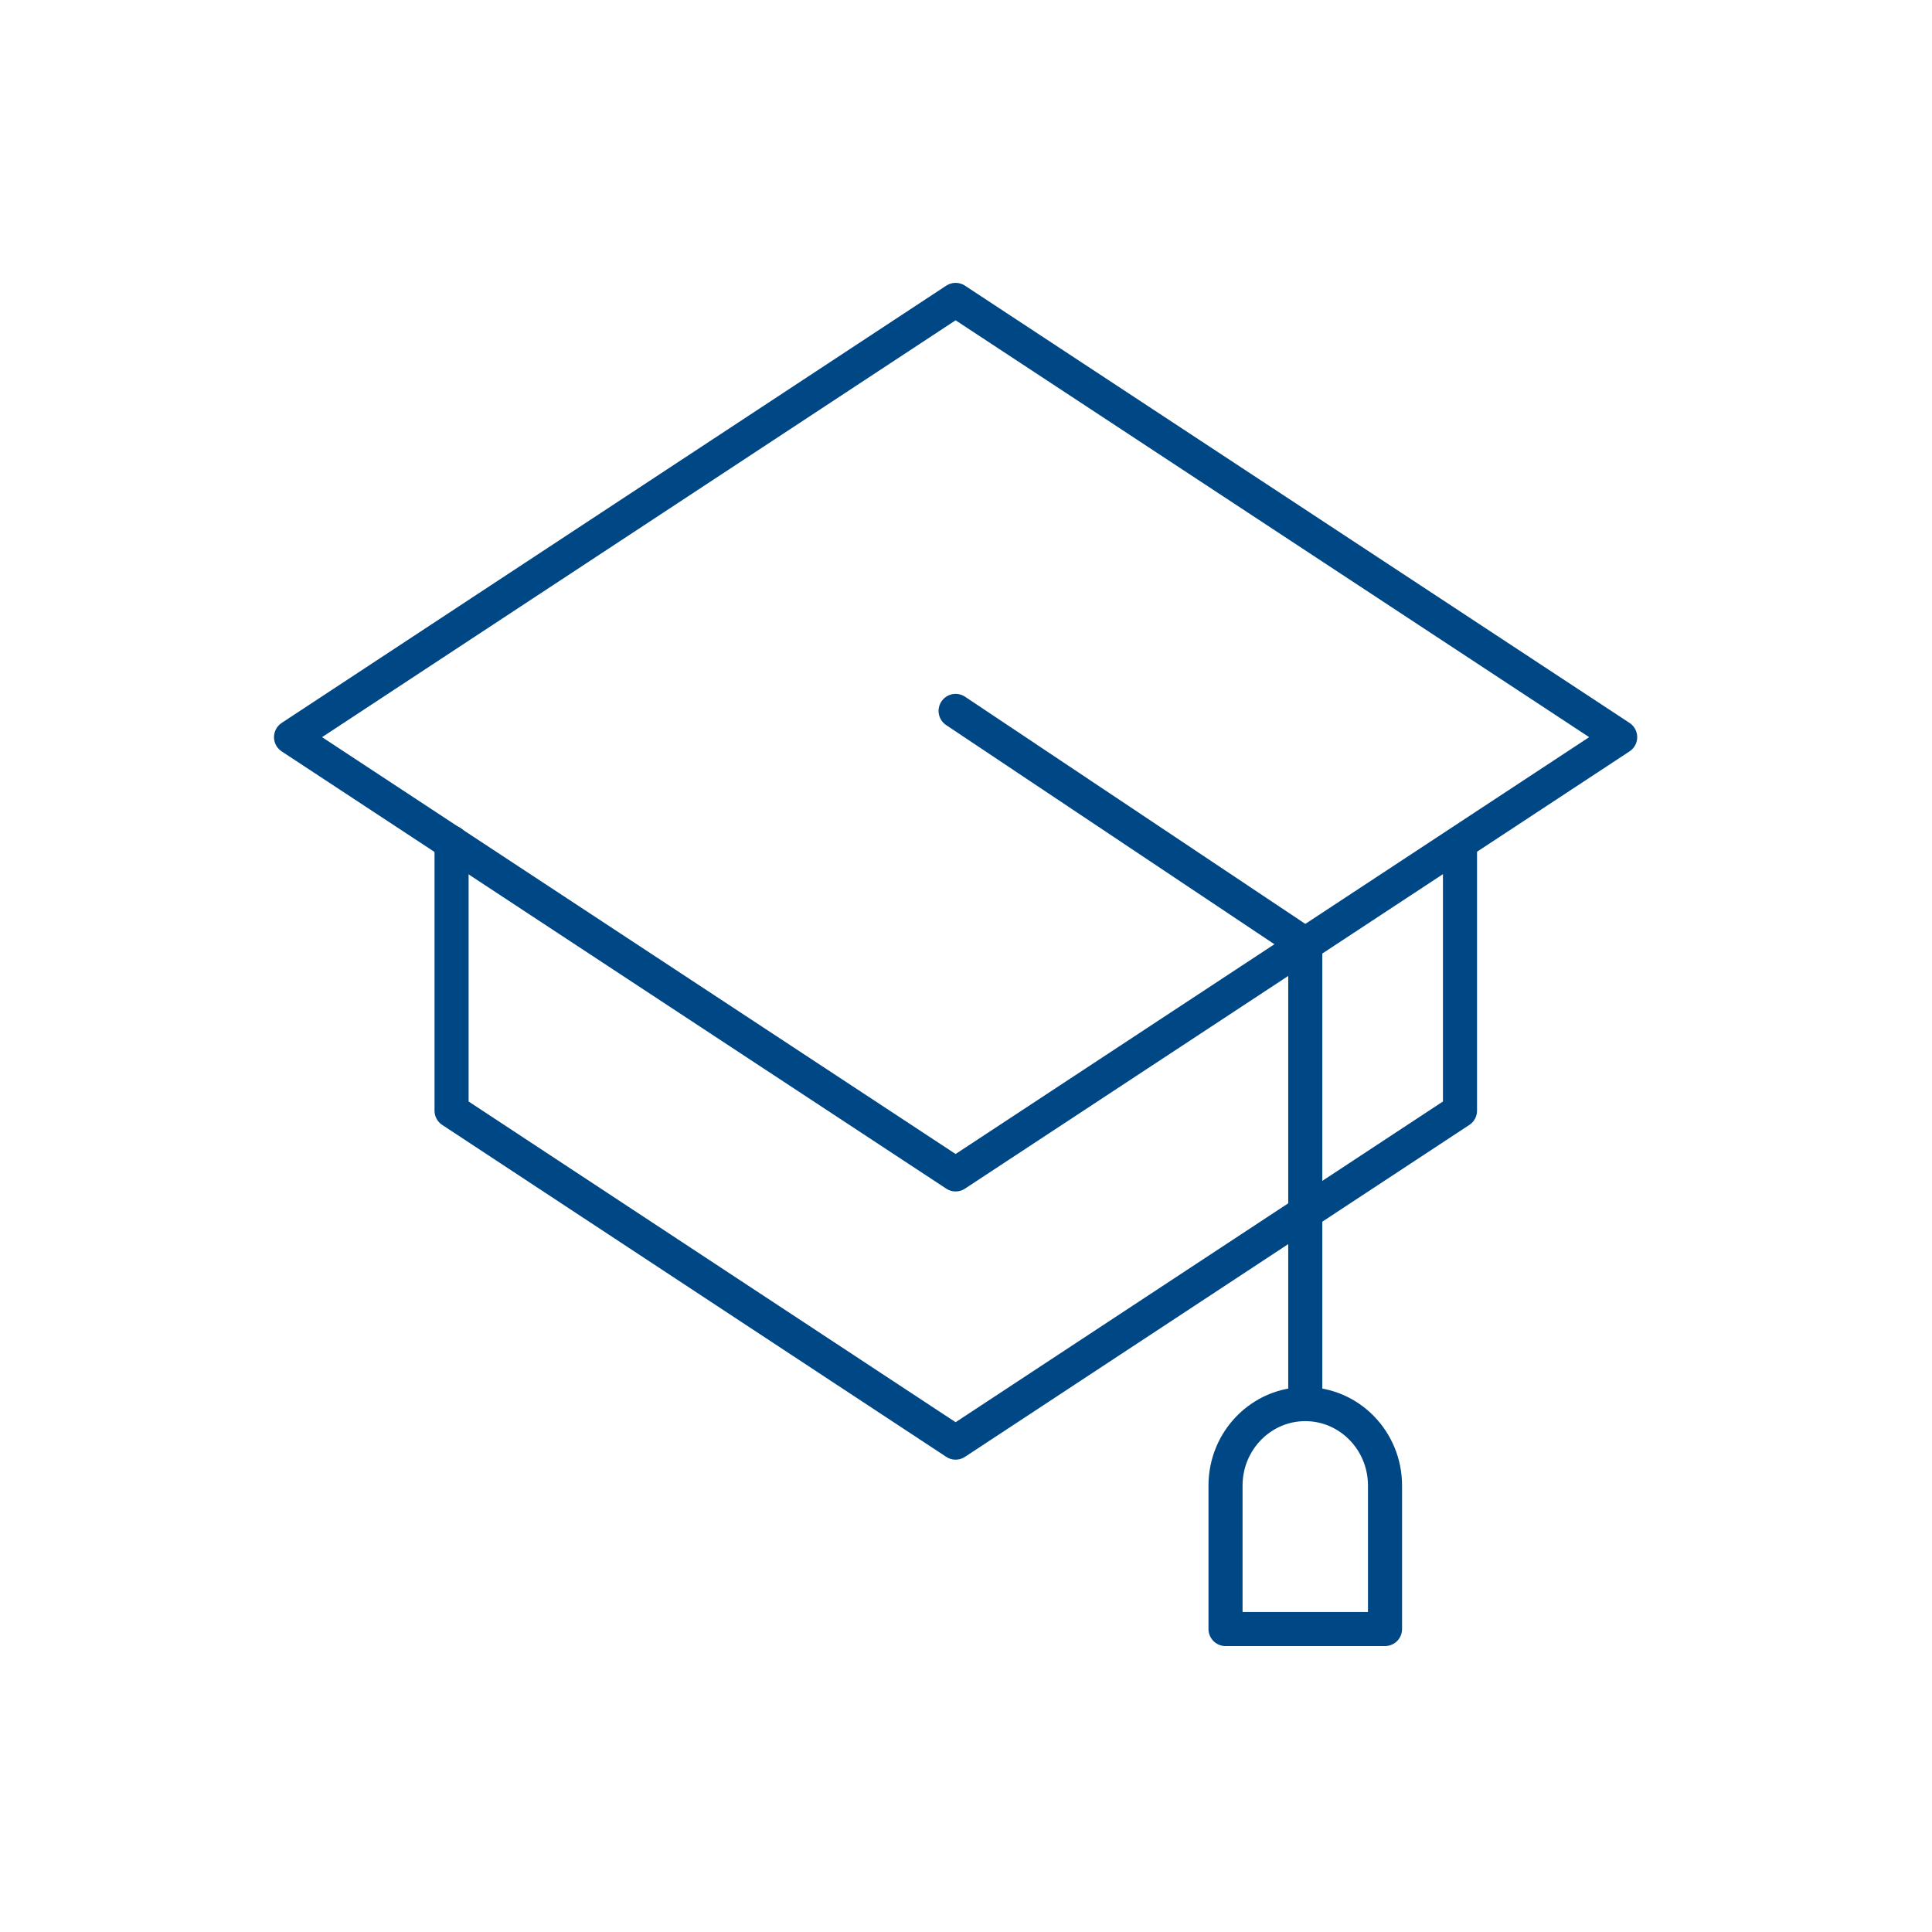 <?xml version="1.0" encoding="UTF-8"?>
<svg xmlns="http://www.w3.org/2000/svg" xmlns:xlink="http://www.w3.org/1999/xlink" version="1.1" id="Ebene_1" x="0px" y="0px" viewBox="0 0 56.69 56.69" style="enable-background:new 0 0 56.69 56.69;" xml:space="preserve">
<style type="text/css">
	.st0{fill:none;stroke:#004786;stroke-linecap:round;stroke-linejoin:round;stroke-miterlimit:10;}
</style>
<g>
	<polygon class="st0" points="28.04,34.46 8.54,21.63 28.04,8.8 47.54,21.63  "></polygon>
	<polyline class="st0" points="13.25,24.72 13.25,32.59 28.04,42.33 42.84,32.59 42.84,24.75  "></polyline>
	<polyline class="st0" points="28.04,20.86 38.3,27.71 38.3,41.05  "></polyline>
	<path class="st0" d="M35.97,47.8h4.67v-4.21c0-1.32-1.05-2.39-2.34-2.39l0,0c-1.29,0-2.34,1.07-2.34,2.39v4.21H35.97z"></path>
</g>
</svg>
